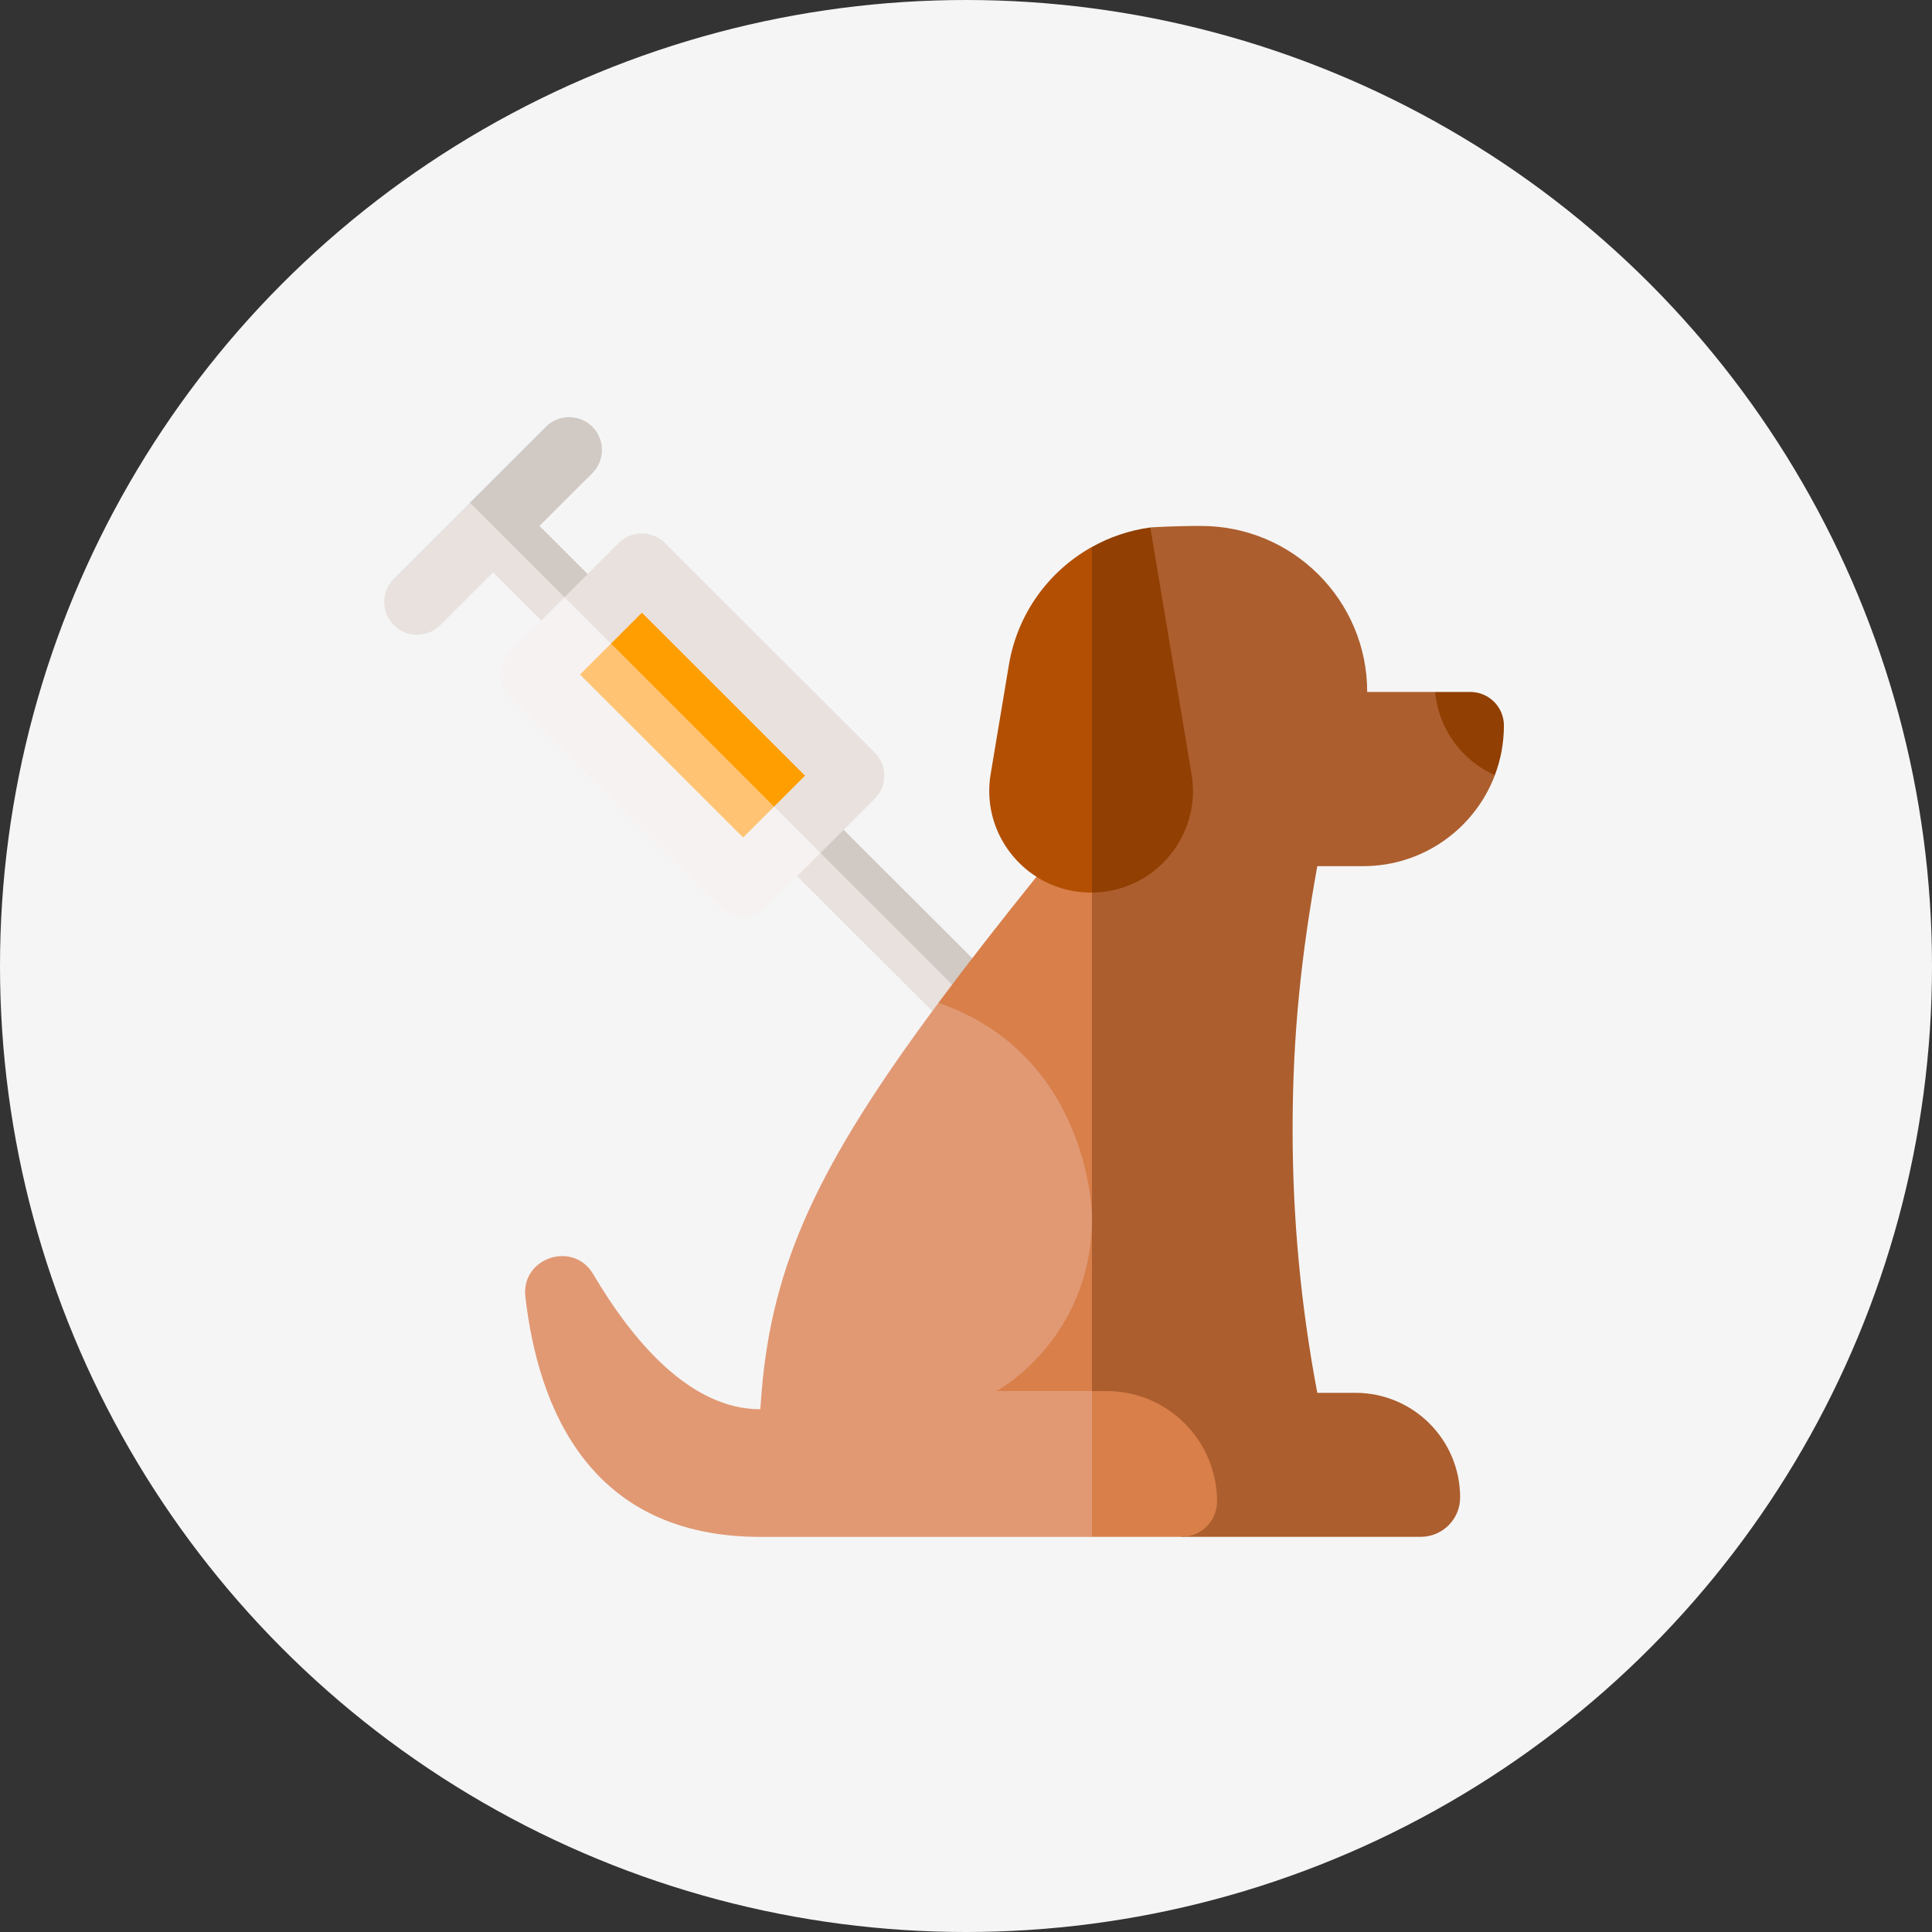 <svg xmlns="http://www.w3.org/2000/svg" width="88" height="88" viewBox="0 0 88 88" fill="none"><rect x="0" y="0" width="88" height="88" fill="#333333" stroke="none"/><circle cx="44" cy="44" r="44" fill="#F5F5F5"></circle><path d="M46.243 47.544L46.16 47.635C45.578 48.217 44.629 48.22 44.044 47.635L35.352 38.951C34.768 38.367 34.768 37.421 35.352 36.837C35.936 36.255 46.741 46.957 46.243 47.544Z" fill="#E8E1DE"></path><path d="M27.824 29.315C27.532 29.607 27.15 29.754 26.767 29.754C26.384 29.754 26.002 29.607 25.709 29.315L22.46 26.069L20.053 28.474C19.469 29.057 18.523 29.059 17.938 28.474C17.354 27.891 17.354 26.945 17.938 26.361L21.402 22.899L24.409 24.158L27.824 29.315Z" fill="#E8E1DE"></path><path d="M27.823 27.203C28.407 27.786 28.407 28.733 27.823 29.315L21.4 22.899L24.865 19.438C25.45 18.855 26.397 18.855 26.98 19.438C27.564 20.022 27.564 20.968 26.98 21.552L24.573 23.956L27.823 27.203Z" fill="#D1C9C4"></path><path d="M46.243 47.543L46.16 47.634L35.352 36.837C35.936 36.254 36.883 36.254 37.467 36.837L46.16 45.52C46.713 46.074 46.741 46.956 46.243 47.543Z" fill="#D1C9C4"></path><path d="M38.779 35.332L36.312 37.797L33.845 40.261L24.299 30.726L29.234 25.795L38.779 35.332Z" fill="#FFC373"></path><path d="M26.77 28.253L29.235 25.787L38.775 35.327L36.309 37.793L26.77 28.253Z" fill="#FF9E00"></path><path d="M35.259 36.739L33.849 38.147L26.418 30.724L27.828 29.316L27.827 27.202H25.713L23.245 29.668C22.661 30.251 22.661 31.197 23.245 31.78L32.791 41.317C33.373 41.899 34.321 41.901 34.906 41.317L37.373 38.852L37.078 36.878L35.259 36.739Z" fill="#F5F2F1"></path><path d="M54.348 26.418L52.396 24.025L49.738 32.181L47.211 39.934C45.518 42.044 44.038 43.938 42.746 45.676L43.24 63.895L49.738 67.645L54.348 26.418Z" fill="#D87F4A"></path><path d="M68.089 35.31C67.174 37.73 64.834 39.452 62.092 39.452H60.001C59.29 43.399 58.876 47.061 58.876 51.453C58.876 55.467 59.25 59.48 60.001 63.441H61.735C64.371 63.441 66.507 65.575 66.507 68.208C66.507 69.2 65.699 70.001 64.711 70.001H53.822L49.738 67.645V32.181L52.396 24.025C52.396 24.025 53.35 23.956 54.704 23.956C56.795 23.956 58.688 24.802 60.057 26.171C61.427 27.539 62.274 29.429 62.274 31.518H65.37L68.089 35.31Z" fill="#AC5E2E"></path><path d="M49.739 63.361H45.393C45.393 63.361 49.739 61.019 49.739 55.453C49.739 55.453 49.712 48.098 42.747 45.677C37.275 53.032 35.182 57.557 34.694 63.361C34.669 63.644 34.649 63.919 34.631 64.189C31.458 64.189 28.848 61.131 27.018 58.034C26.109 56.492 23.727 57.285 23.93 59.063C24.513 64.157 26.871 70.003 34.631 70.003H49.739L51.745 68.468L49.739 63.361Z" fill="#E19974"></path><path d="M51.462 27.873L49.736 24.912C47.782 26.002 46.346 27.938 45.956 30.274L45.123 35.26C44.804 37.176 45.703 38.974 47.209 39.934C47.924 40.389 48.774 40.655 49.697 40.655C49.711 40.655 49.723 40.655 49.736 40.654L51.462 37.016V27.873Z" fill="#B24F03"></path><path d="M55.435 68.39C55.435 69.272 54.72 70.001 53.822 70.001H49.738V63.359H50.4C53.181 63.359 55.435 65.612 55.435 68.39Z" fill="#D87F4A"></path><path d="M49.738 40.655V24.913C50.547 24.461 51.446 24.154 52.396 24.025L54.273 35.26C54.743 38.072 52.586 40.632 49.738 40.655Z" fill="#913F02"></path><path d="M68.501 33.046C68.501 33.844 68.355 34.606 68.088 35.31C66.597 34.645 65.524 33.214 65.369 31.518H66.971C67.814 31.518 68.501 32.199 68.501 33.046Z" fill="#913F02"></path><path d="M39.839 36.387L37.372 38.852L35.257 36.74L36.667 35.331L29.237 27.907L27.827 29.317L25.711 27.203L28.179 24.738C28.763 24.154 29.709 24.154 30.293 24.738L39.839 34.274C40.422 34.856 40.424 35.803 39.839 36.387Z" fill="#E8E1DE"></path></svg>